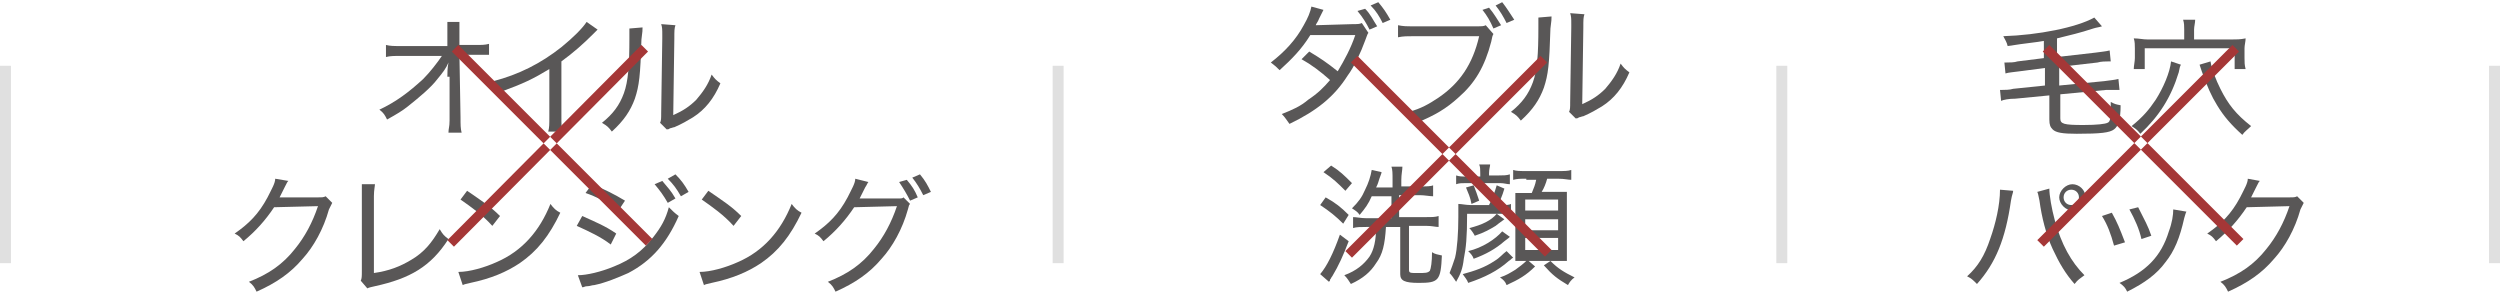 <?xml version="1.0" encoding="utf-8"?>
<!-- Generator: Adobe Illustrator 25.4.1, SVG Export Plug-In . SVG Version: 6.00 Build 0)  -->
<svg version="1.1" id="sec6_ttl_icon_sp.svg" xmlns="http://www.w3.org/2000/svg" xmlns:xlink="http://www.w3.org/1999/xlink"
	 x="0px" y="0px" viewBox="0 0 228 27" style="enable-background:new 0 0 228 27;" xml:space="preserve">
<style type="text/css">
	.st0{enable-background:new    ;}
	.st1{fill:#595757;}
	.st2{fill-rule:evenodd;clip-rule:evenodd;fill:#E0E0E0;}
	.st3{fill-rule:evenodd;clip-rule:evenodd;fill:#A53737;}
</style>
<g class="st0">
	<path class="st1" d="M40.8,7c0-0.3,0-0.8,0.1-1.3c-0.2,0.5-0.5,0.9-1,1.5c-0.6,0.8-1.7,1.7-2.7,2.5c-0.5,0.4-1,0.7-1.9,1.2
		c-0.2-0.4-0.3-0.6-0.7-0.9c1.5-0.7,2.7-1.6,4-2.8c0.6-0.6,1.3-1.5,1.7-2.1l-3.7,0c-0.7,0-1,0-1.4,0.1V4.1c0.4,0.1,0.7,0.1,1.4,0.1
		l4.2,0l0-1.1c0-0.7,0-0.7,0-1.1h1.1c0,0.3,0,0.5,0,0.7c0,0,0,0.1,0,0.3l0,1.1l1.4,0c0.7,0,0.9,0,1.3-0.1v1c-0.3,0-0.7,0-1.3,0h-1.4
		l0.1,5.7c0,0.7,0,1,0.1,1.4h-1.2c0-0.4,0.1-0.5,0.1-1.1c0-0.2,0-0.2,0-0.3l0-3.6V7L40.8,7z"/>
	<path class="st1" d="M54.5,2.7c-0.2,0.2-0.2,0.2-0.4,0.4c-0.9,0.9-1.8,1.7-2.9,2.5v5c0,0.7,0,1.1,0.1,1.4H50
		c0.1-0.4,0.1-0.6,0.1-1.4V6.3c-1.5,0.9-2.3,1.3-4.5,2.1c-0.2-0.4-0.3-0.6-0.6-1c2.3-0.6,4.3-1.6,6.2-3.1c1.1-0.9,1.9-1.7,2.3-2.3
		L54.5,2.7z"/>
	<path class="st1" d="M58.6,2.5c0,0.3,0,0.3-0.1,1.1c-0.1,3.3-0.2,4.2-0.6,5.4c-0.4,1.1-1,2-2.1,3c-0.3-0.4-0.4-0.5-0.9-0.8
		c1-0.8,1.6-1.6,2-2.7c0.4-1.1,0.5-2.6,0.5-5c0-0.6,0-0.7,0-0.9L58.6,2.5z M61.6,2.3c-0.1,0.3-0.1,0.5-0.1,1.2l-0.1,7
		c0.9-0.4,1.5-0.8,2.1-1.4c0.6-0.7,1.1-1.4,1.4-2.3c0.3,0.4,0.4,0.5,0.8,0.8c-0.6,1.4-1.4,2.4-2.5,3.1c-0.5,0.3-1,0.6-1.7,0.9
		c-0.1,0-0.3,0.1-0.4,0.1c-0.1,0.1-0.2,0.1-0.3,0.1l-0.6-0.6c0.1-0.2,0.1-0.4,0.1-0.9l0.1-6.8c0-0.1,0-0.2,0-0.3c0-0.5,0-0.7-0.1-1
		L61.6,2.3z"/>
</g>
<g class="st0">
	<path class="st1" d="M26.3,16.5c-0.1,0.1-0.1,0.1-0.3,0.5c-0.3,0.6-0.4,0.8-0.5,1c0.1,0,0.1,0,0.3,0c0.1,0,0.1,0,0.1,0
		c1.7,0,2.7,0,3.1,0c0.4,0,0.5,0,0.7-0.1l0.6,0.6c-0.1,0.2-0.1,0.2-0.3,0.6c-0.5,1.8-1.4,3.4-2.4,4.5c-1.1,1.3-2.4,2.2-4.2,3
		c-0.2-0.4-0.3-0.6-0.7-0.9c1.8-0.7,3.1-1.6,4.2-3c0.9-1.1,1.6-2.4,2.1-3.9L25,18.9c-0.8,1.2-1.7,2.2-2.8,3.1
		c-0.3-0.4-0.4-0.5-0.8-0.7c1.3-0.9,2.2-1.8,3-3.3c0.4-0.8,0.7-1.3,0.7-1.7L26.3,16.5z"/>
	<path class="st1" d="M34.2,16.7c0,0.3-0.1,0.6-0.1,1.2l0,7c1.4-0.2,2.4-0.6,3.4-1.2c1.2-0.7,1.9-1.6,2.6-2.8
		c0.3,0.5,0.4,0.6,0.8,0.9c-1.6,2.5-3.5,3.6-6.7,4.3c-0.4,0.1-0.5,0.1-0.7,0.2l-0.6-0.7c0.1-0.2,0.1-0.4,0.1-0.9l0-6.6
		c0-0.9,0-0.9,0-1.3H34.2z"/>
	<path class="st1" d="M41.8,24.8c1,0,2.4-0.4,3.5-0.9c2.3-1,3.9-2.8,4.9-5.3c0.3,0.4,0.5,0.6,0.9,0.8c-1,2.1-2.1,3.5-3.7,4.6
		c-1.2,0.8-2.6,1.4-4.5,1.8c-0.4,0.1-0.5,0.1-0.7,0.2L41.8,24.8z M42.6,17.4c1.3,0.9,2.1,1.4,3,2.3l-0.7,0.9c-0.9-1-1.9-1.7-2.9-2.4
		L42.6,17.4z"/>
	<path class="st1" d="M53.1,19.7c1.1,0.5,2.1,0.9,3.1,1.6l-0.5,1c-0.9-0.7-2-1.2-3.1-1.7L53.1,19.7z M52.7,25.1
		c0.8,0,2.1-0.3,3.3-0.8c1.5-0.6,2.6-1.4,3.6-2.7c0.7-0.9,1.1-1.6,1.4-2.7c0.4,0.4,0.5,0.5,0.9,0.8c-1.1,2.5-2.5,4.1-4.6,5.2
		c-0.9,0.4-2.1,0.9-3.1,1.1c-0.2,0-0.4,0.1-0.6,0.1c-0.3,0-0.3,0.1-0.5,0.1L52.7,25.1z M54,16.8c1.2,0.5,2,0.9,3,1.5l-0.6,0.9
		c-0.9-0.7-2.1-1.3-3-1.6L54,16.8z M60.4,16.5c0.5,0.6,0.8,0.9,1.2,1.6l-0.7,0.4c-0.4-0.7-0.7-1.1-1.2-1.7L60.4,16.5z M61.6,15.9
		c0.5,0.5,0.8,0.9,1.2,1.6l-0.7,0.4c-0.4-0.7-0.7-1.1-1.2-1.6L61.6,15.9z"/>
	<path class="st1" d="M63.8,24.8c1,0,2.4-0.4,3.5-0.9c2.3-1,3.9-2.8,4.9-5.3c0.3,0.4,0.5,0.6,0.9,0.8c-1,2.1-2.1,3.5-3.7,4.6
		c-1.2,0.8-2.6,1.4-4.5,1.8c-0.4,0.1-0.5,0.1-0.7,0.2L63.8,24.8z M64.6,17.4c1.3,0.9,2.1,1.4,3,2.3l-0.7,0.9c-0.9-1-1.9-1.7-2.9-2.4
		L64.6,17.4z"/>
	<path class="st1" d="M83,18.6c-0.1,0.1-0.1,0.1-0.2,0.5c-0.5,1.8-1.4,3.4-2.4,4.5c-1.1,1.3-2.4,2.2-4.2,3c-0.2-0.4-0.3-0.6-0.7-0.9
		c1.8-0.7,3.1-1.6,4.2-3c0.9-1.1,1.6-2.4,2.1-3.9l-3.9,0.1c-0.8,1.2-1.7,2.2-2.8,3.1c-0.3-0.4-0.4-0.5-0.8-0.7
		c1.3-0.9,2.2-1.8,3-3.3c0.4-0.8,0.7-1.3,0.7-1.7l1.2,0.3c-0.1,0.1-0.1,0.2-0.3,0.5c-0.3,0.6-0.4,0.8-0.5,1c0.1,0,0.1,0,0.3,0
		c0.1,0,0.1,0,0.1,0c1.8,0,2.8,0,3.1,0c0.3,0,0.4,0,0.5-0.1L83,18.6z M82.7,16.4c0.5,0.6,0.7,0.9,1,1.6L83,18.3
		c-0.3-0.6-0.6-1.1-1-1.7L82.7,16.4z M83.9,15.9c0.5,0.6,0.7,1,1,1.6l-0.7,0.3c-0.3-0.6-0.6-1.1-1-1.6L83.9,15.9z"/>
</g>
<g class="st0">
	<path class="st1" d="M124.8,3c-0.1,0.1-0.1,0.2-0.3,0.7c-0.4,1.1-1,2.4-1.6,3.2c-1.2,1.9-2.8,3.2-5.3,4.4c-0.3-0.4-0.4-0.6-0.7-0.9
		c1-0.4,1.7-0.7,2.4-1.3c0.9-0.6,1.4-1.1,2-1.8c-0.9-0.8-1.7-1.4-2.6-1.9l0.7-0.7c1,0.6,1.6,1,2.6,1.8c0.6-1,1.2-2.1,1.6-3.3l-4.1,0
		c-0.8,1.3-1.7,2.2-2.8,3.2c-0.3-0.3-0.4-0.4-0.8-0.7c1.3-1,2.3-2.1,3-3.4c0.4-0.7,0.6-1.2,0.7-1.7l1.1,0.3
		c-0.1,0.2-0.1,0.2-0.4,0.8c-0.1,0.3-0.3,0.5-0.3,0.6c0.2,0,0.2,0,3.4-0.1c0.4,0,0.6,0,0.8-0.1L124.8,3z M124.5,0.8
		c0.5,0.5,0.7,1,1.1,1.6l-0.7,0.3c-0.3-0.6-0.6-1.1-1.1-1.7L124.5,0.8z M125.7,0.2c0.5,0.6,0.7,0.9,1.1,1.6l-0.7,0.3
		c-0.3-0.6-0.6-1.1-1.1-1.6L125.7,0.2z"/>
	<path class="st1" d="M136.2,3.1c-0.1,0.2-0.1,0.2-0.2,0.7c-0.6,2.3-1.5,3.8-3,5.1c-1.1,1-2.1,1.6-3.8,2.3c-0.2-0.5-0.3-0.6-0.7-1
		c1.1-0.3,1.8-0.7,2.7-1.3c1.9-1.3,3.1-3,3.7-5.6H129c-0.7,0-1,0-1.5,0.1V2.3c0.5,0.1,0.7,0.1,1.5,0.1h5.6c0.6,0,0.7,0,0.9-0.1
		L136.2,3.1z M135.8,0.7c0.5,0.6,0.7,1,1.1,1.6l-0.7,0.3c-0.3-0.7-0.6-1.2-1-1.7L135.8,0.7z M137,0.2c0.4,0.5,0.7,1,1.1,1.6
		l-0.7,0.3c-0.3-0.6-0.6-1.1-1-1.6L137,0.2z"/>
	<path class="st1" d="M141.5,1.5c0,0.3,0,0.3-0.1,1.1c-0.1,3.3-0.2,4.2-0.6,5.4c-0.4,1.1-1,2-2.1,3c-0.3-0.4-0.4-0.5-0.9-0.8
		c1-0.8,1.6-1.6,2-2.7c0.4-1.1,0.5-2.6,0.5-5c0-0.6,0-0.7,0-0.9L141.5,1.5z M144.5,1.3c-0.1,0.3-0.1,0.5-0.1,1.2l-0.1,7
		c0.9-0.4,1.5-0.8,2.1-1.4c0.6-0.7,1.1-1.4,1.4-2.3c0.3,0.4,0.4,0.5,0.8,0.8c-0.6,1.4-1.4,2.4-2.5,3.1c-0.5,0.3-1,0.6-1.7,0.9
		c-0.1,0-0.3,0.1-0.4,0.1c-0.1,0.1-0.2,0.1-0.3,0.1l-0.6-0.6c0.1-0.2,0.1-0.4,0.1-0.9l0.1-6.8c0-0.1,0-0.2,0-0.3c0-0.5,0-0.7-0.1-1
		L144.5,1.3z"/>
</g>
<g class="st0">
	<path class="st1" d="M120.9,18c0.9,0.5,1.4,0.9,2.1,1.6l-0.5,0.8c-0.7-0.7-1.2-1.1-2.1-1.7L120.9,18z M123,22
		c-0.5,1.3-0.9,2.2-1.5,3.2c-0.1,0.1-0.1,0.2-0.2,0.3c0,0.1,0,0.1-0.1,0.2l-0.8-0.7c0.6-0.7,1.2-1.9,1.8-3.6L123,22z M121.4,15.1
		c0.8,0.5,1.2,0.9,1.9,1.6l-0.6,0.7c-0.7-0.7-1.1-1.1-2-1.7L121.4,15.1z M129.5,17c0.6,0,1,0,1.2-0.1v1c-0.3,0-0.8-0.1-1.2-0.1h-1.9
		v2h2.5c0.5,0,0.8,0,1.1-0.1v1c-0.3,0-0.6-0.1-1.1-0.1h-1.6v4c0,0.3,0.1,0.3,0.8,0.3c0.7,0,0.9,0,1.1-0.2c0.1-0.2,0.2-0.8,0.2-1.7
		c0.3,0.2,0.5,0.2,0.9,0.3c-0.1,2.3-0.3,2.5-2.1,2.5c-1.3,0-1.7-0.2-1.7-0.8v-4.3h-1.3c-0.1,1.6-0.3,2.5-0.9,3.3
		c-0.5,0.8-1.2,1.4-2.3,1.9c-0.2-0.3-0.3-0.5-0.6-0.8c1.1-0.4,1.8-1,2.3-1.7c0.4-0.6,0.6-1.5,0.6-2.7h-0.9c-0.5,0-0.9,0-1.2,0.1v-1
		c0.3,0,0.7,0.1,1.2,0.1h2.3v-2h-1.8c-0.3,0.7-0.6,1.1-1.1,1.7c-0.2-0.3-0.4-0.4-0.7-0.6c0.6-0.6,0.9-1,1.2-1.7
		c0.3-0.6,0.5-1.2,0.6-1.8l0.9,0.2c0,0.1-0.1,0.3-0.2,0.6c-0.1,0.3-0.1,0.4-0.3,0.8h1.5v-0.7c0-0.6,0-0.9-0.1-1.2h1
		c0,0.3-0.1,0.7-0.1,1.2V17H129.5z"/>
	<path class="st1" d="M136.9,18.7c0.5,0,0.7,0,0.9-0.1v0.9c-0.3,0-0.5,0-0.9,0h-3.1c0,2.2-0.1,3.1-0.3,4.1c-0.1,0.9-0.3,1.4-0.7,2.1
		c-0.2-0.3-0.4-0.6-0.6-0.8c0.2-0.5,0.3-0.8,0.5-1.4c0.2-0.8,0.3-2.3,0.3-3.7c0-0.4,0-0.8,0-1.2c0.3,0,0.7,0.1,1.1,0.1h1.7
		c0.3-0.6,0.5-1.1,0.7-1.8l0.7,0.3c-0.2,0.7-0.4,1.1-0.6,1.5H136.9z M135,15.8c0-0.3,0-0.6-0.1-0.8h1c0,0.2-0.1,0.4-0.1,0.8V16h0.9
		c0.4,0,0.7,0,1-0.1v0.9c-0.3,0-0.5-0.1-0.9-0.1h-3.1c-0.4,0-0.6,0-0.9,0.1V16c0.3,0.1,0.5,0.1,1,0.1h1.2V15.8z M138,23.5
		c-0.2,0.1-0.2,0.2-0.4,0.3c-1,0.9-2.2,1.5-3.7,2c-0.1-0.3-0.3-0.5-0.5-0.8c1.1-0.3,2-0.6,2.9-1.2c0.5-0.3,0.7-0.6,1.1-0.9L138,23.5
		z M134.2,18.6c-0.1-0.6-0.3-1-0.5-1.5l0.7-0.2c0.2,0.5,0.3,0.8,0.5,1.4L134.2,18.6z M137.7,21.6c-0.1,0.1-0.1,0.1-0.5,0.4
		c-0.8,0.7-1.7,1.2-2.8,1.6c-0.1-0.3-0.3-0.5-0.5-0.7c1.3-0.3,2.5-1.1,3.1-1.8L137.7,21.6z M137.2,20c-0.4,0.3-0.7,0.5-0.8,0.6
		c-0.5,0.3-1,0.6-1.9,0.9c-0.1-0.2-0.3-0.5-0.5-0.7c1.2-0.3,2-0.7,2.5-1.3L137.2,20z M140,24.3c-0.8,0.8-1.5,1.2-2.6,1.7
		c-0.1-0.3-0.3-0.5-0.6-0.7c0.6-0.2,0.9-0.4,1.4-0.7c0.4-0.3,0.7-0.5,1.1-0.9L140,24.3z M139.2,16.3c-0.6,0-0.8,0-1.2,0.1v-0.9
		c0.3,0.1,0.6,0.1,1.2,0.1h2.9c0.6,0,0.9,0,1.2-0.1v0.9c-0.3,0-0.6-0.1-1.2-0.1h-1c-0.1,0.4-0.3,0.9-0.5,1.2h1.2c0.6,0,0.8,0,1.1,0
		c0,0.3,0,0.6,0,1.1v4c0,0.5,0,0.8,0,1.2c-0.3,0-0.7,0-1,0h-2.7c-0.4,0-0.7,0-1,0c0-0.4,0-0.7,0-1.1v-4c0-0.5,0-0.8,0-1.1
		c0.3,0,0.6,0,1,0h0.5c0.2-0.5,0.3-0.7,0.4-1.2H139.2z M139.1,19.2h3v-1h-3V19.2z M139.1,21h3v-1h-3V21z M139.1,22.8h3v-1.1h-3V22.8
		z M141.4,23.8c0.7,0.7,1.2,1,2.2,1.5c-0.3,0.2-0.5,0.5-0.6,0.7c-1-0.6-1.4-0.9-2.2-1.8L141.4,23.8z"/>
</g>
<g class="st0">
	<path class="st1" d="M186.6,3.7c-1.1,0.2-1.6,0.2-3.5,0.5c-0.1-0.4-0.2-0.5-0.4-0.9c3.2-0.1,6.7-0.8,8.3-1.7l0.7,0.8
		c-0.3,0.1-0.5,0.1-0.8,0.2c-1.2,0.4-2.1,0.6-3.3,0.9v1.7l3.5-0.4c0.7-0.1,0.9-0.1,1.3-0.2l0.1,1c-0.1,0-0.2,0-0.2,0
		c-0.2,0-0.7,0-1,0.1l-3.5,0.4v1.7l4.1-0.4c0.7-0.1,0.9-0.1,1.3-0.2l0.1,1c-0.2,0-0.2,0-0.3,0c-0.2,0-0.6,0-0.9,0l-4.2,0.4v2.2
		c0,0.5,0.3,0.6,2.1,0.6c1.3,0,2-0.1,2.2-0.2c0.3-0.1,0.3-0.5,0.3-1.9c0.4,0.2,0.4,0.2,0.9,0.3c0,1.3-0.2,1.9-0.6,2.2
		c-0.4,0.3-1.2,0.4-3.4,0.4c-1.3,0-1.9-0.1-2.2-0.4c-0.2-0.2-0.3-0.4-0.3-0.9V8.7L183.8,9c-0.6,0-1.1,0.1-1.3,0.2l-0.1-1
		c0.1,0,0.2,0,0.2,0c0.2,0,0.7,0,1-0.1l2.9-0.3V6.2l-2.3,0.3c-0.7,0.1-1,0.1-1.3,0.2l-0.1-1c0.1,0,0.2,0,0.2,0c0.3,0,0.7,0,1-0.1
		l2.4-0.3V3.7z"/>
	<path class="st1" d="M198.9,5.9c-0.1,0.2-0.1,0.2-0.2,0.7c-0.7,2.3-1.8,4-3.5,5.6c-0.3-0.4-0.5-0.5-0.8-0.7c1-0.8,1.6-1.5,2.2-2.4
		c0.7-1.1,1.3-2.5,1.4-3.5L198.9,5.9z M199.2,2.7c0-0.3,0-0.6-0.1-0.9h1.1c0,0.3-0.1,0.6-0.1,0.9v0.9h3.4c0.5,0,0.8,0,1.3-0.1
		c0,0.3-0.1,0.6-0.1,0.9v0.9c0,0.4,0,0.6,0.1,1h-1V4.4h-8.2v1.9h-1c0-0.3,0.1-0.7,0.1-1V4.4c0-0.3,0-0.6-0.1-0.9
		c0.5,0,0.8,0.1,1.3,0.1h3.3V2.7z M201.6,5.6c0.1,0.7,0.5,1.7,0.9,2.5c0.7,1.4,1.4,2.3,2.8,3.4c-0.3,0.3-0.6,0.5-0.8,0.8
		c-1-0.9-1.7-1.7-2.3-2.7c-0.5-0.8-0.9-1.7-1.4-3.1c-0.1-0.3-0.1-0.3-0.2-0.6L201.6,5.6z"/>
</g>
<g class="st0">
	<path class="st1" d="M183.6,17.4c0,0.2-0.1,0.3-0.2,0.9c-0.5,3.5-1.4,5.7-3.1,7.6c-0.4-0.4-0.5-0.5-0.9-0.7c1-0.9,1.6-1.9,2.1-3.4
		c0.5-1.4,0.9-3.1,0.9-4.5L183.6,17.4z M186.9,17.2c0,0.6,0.2,1.8,0.5,2.9c0.6,2.2,1.5,3.8,2.7,5c-0.4,0.3-0.6,0.4-0.9,0.8
		c-0.8-0.9-1.4-1.9-2-3.2c-0.6-1.3-1-2.9-1.2-4.4c-0.1-0.4-0.1-0.6-0.2-0.8L186.9,17.2z M190.2,18c0,0.7-0.6,1.2-1.2,1.2
		s-1.2-0.6-1.2-1.2s0.6-1.2,1.2-1.2S190.2,17.3,190.2,18z M188.2,18c0,0.4,0.3,0.7,0.7,0.7c0.4,0,0.7-0.3,0.7-0.7
		c0-0.4-0.3-0.7-0.7-0.7C188.5,17.3,188.2,17.6,188.2,18z"/>
	<path class="st1" d="M192.6,19.4c0.5,0.9,0.7,1.4,1.2,2.7l-1,0.3c-0.3-1.1-0.6-1.9-1.1-2.7L192.6,19.4z M199.4,19.3
		c-0.1,0.2-0.1,0.3-0.2,0.6c-0.4,1.8-0.9,3-1.7,4c-0.8,1.1-1.9,1.9-3.5,2.7c-0.2-0.4-0.3-0.5-0.7-0.8c2.4-1,3.8-2.4,4.5-4.7
		c0.3-0.8,0.4-1.5,0.4-2L199.4,19.3z M195,18.9c0.6,1.2,0.9,1.7,1.2,2.6l-0.9,0.3c-0.2-0.9-0.6-1.8-1.1-2.7L195,18.9z"/>
	<path class="st1" d="M206.1,16.5c-0.1,0.1-0.1,0.1-0.3,0.5c-0.3,0.6-0.4,0.8-0.5,1c0.1,0,0.1,0,0.3,0c0.1,0,0.1,0,0.1,0
		c1.7,0,2.7,0,3.1,0c0.4,0,0.5,0,0.7-0.1l0.6,0.6c-0.1,0.2-0.1,0.2-0.3,0.6c-0.5,1.8-1.4,3.4-2.4,4.5c-1.1,1.3-2.4,2.2-4.2,3
		c-0.2-0.4-0.3-0.6-0.7-0.9c1.8-0.7,3.1-1.6,4.2-3c0.9-1.1,1.6-2.4,2.1-3.9l-3.9,0.1c-0.8,1.2-1.7,2.2-2.8,3.1
		c-0.3-0.4-0.4-0.5-0.8-0.7c1.3-0.9,2.2-1.8,3-3.3c0.4-0.8,0.7-1.3,0.7-1.7L206.1,16.5z"/>
</g>
<path id="line" class="st2" d="M0,6h1v18H0V6z M96,6h1v18h-1V6z M162,6h1v18h-1V6z M227,6h1v18h-1V6z"/>
<path id="_" class="st3" d="M41.2,4.7l0.6-0.6l17.7,17.7l-0.6,0.6L41.2,4.7z M58.5,4.1l0.6,0.6L41.4,22.5l-0.6-0.6L58.5,4.1z"/>
<path id="_2" class="st3" d="M123.2,5.7l0.6-0.6l17.7,17.7l-0.6,0.6L123.2,5.7z M140.5,5.1l0.6,0.6l-17.8,17.8l-0.6-0.6L140.5,5.1z"
	/>
<path id="_3" class="st3" d="M186.3,4.7l0.6-0.6l17.7,17.7l-0.6,0.6L186.3,4.7z M203.6,4.1l0.6,0.6l-17.8,17.8l-0.6-0.6L203.6,4.1z"
	/>
</svg>
